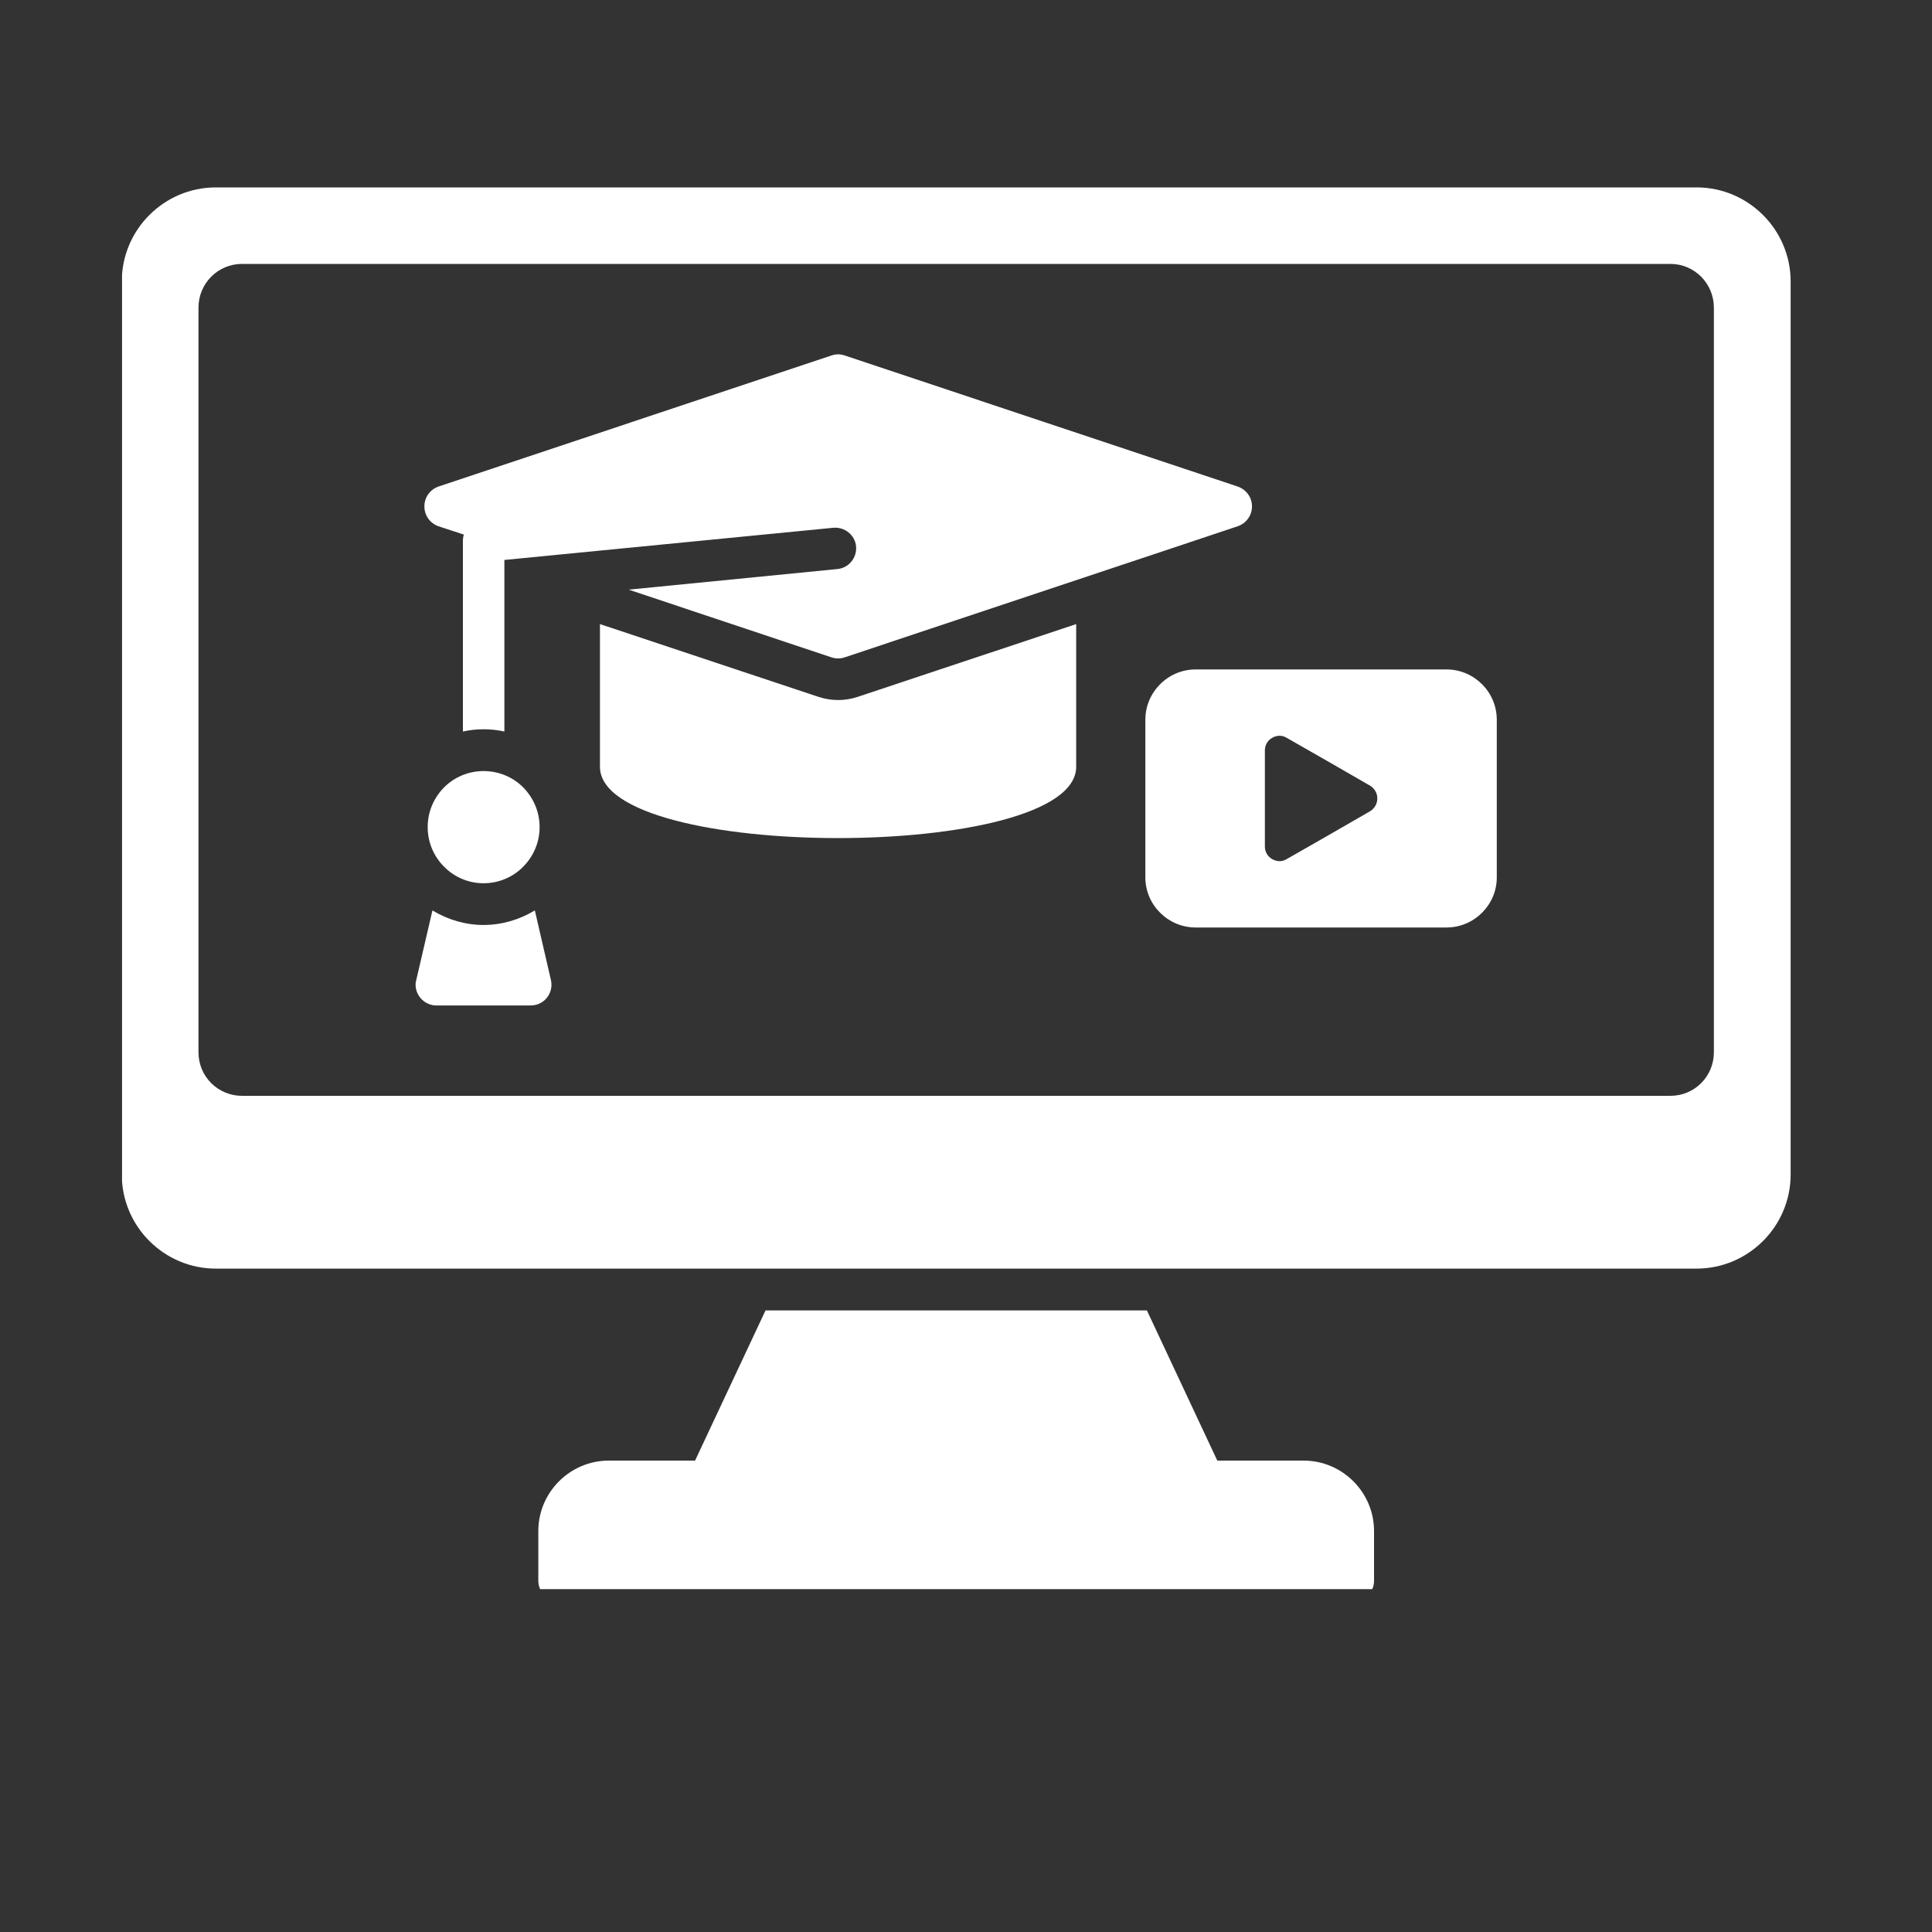 <svg xmlns="http://www.w3.org/2000/svg" xmlns:xlink="http://www.w3.org/1999/xlink" width="40" zoomAndPan="magnify" viewBox="0 0 30 30" height="40" preserveAspectRatio="xMidYMid meet" version="1.0"><rect x="0" y="0" width="30" height="30" fill="#333333" stroke="none"/><defs><clipPath id="68a19fb7c1"><path d="M 11.555 18.129 L 11.898 18.129 L 11.898 18.449 L 11.555 18.449 Z M 11.555 18.129 " clip-rule="nonzero"/></clipPath><clipPath id="06601d4c30"><path d="M 11.879 18.363 C 11.227 18.582 11.805 18.145 11.805 18.145 " clip-rule="nonzero"/></clipPath><clipPath id="a0f0862f14"><path d="M 0.555 0.129 L 0.898 0.129 L 0.898 0.449 L 0.555 0.449 Z M 0.555 0.129 " clip-rule="nonzero"/></clipPath><clipPath id="605e316219"><path d="M 0.879 0.363 C 0.227 0.582 0.805 0.145 0.805 0.145 " clip-rule="nonzero"/></clipPath><clipPath id="efc08072c0"><rect x="0" width="1" y="0" height="1"/></clipPath><clipPath id="4b1b9ec194"><path d="M 1.895 2.902 L 28 2.902 L 28 24.676 L 1.895 24.676 Z M 1.895 2.902 " clip-rule="nonzero"/></clipPath></defs><g clip-path="url(#68a19fb7c1)"><g clip-path="url(#06601d4c30)"><g transform="matrix(1, 0, 0, 1, 11, 18)"><g clip-path="url(#efc08072c0)"><g clip-path="url(#a0f0862f14)"><g clip-path="url(#605e316219)"><rect x="-17.6" width="43.2" fill="#ffffff" height="43.2" y="-24.6" fill-opacity="1"/></g></g></g></g></g></g><g clip-path="url(#4b1b9ec194)"><path fill="#ffffff" d="M 18.566 10.395 L 22.461 10.395 C 22.891 10.395 23.242 10.746 23.242 11.176 L 23.242 13.625 C 23.242 14.051 22.891 14.402 22.461 14.402 L 18.566 14.402 C 18.137 14.402 17.785 14.051 17.785 13.625 L 17.785 11.176 C 17.785 10.746 18.137 10.395 18.566 10.395 Z M 10.793 22.68 L 11.887 20.348 L 17.809 20.348 L 18.902 22.68 L 20.242 22.68 C 20.844 22.68 21.336 23.172 21.336 23.773 L 21.336 24.547 C 21.336 24.723 21.191 24.871 21.012 24.871 L 8.684 24.871 C 8.508 24.871 8.359 24.723 8.359 24.547 L 8.359 23.773 C 8.359 23.172 8.852 22.68 9.453 22.68 Z M 3.352 2.91 C 2.547 2.91 1.891 3.566 1.891 4.371 L 1.891 18.238 C 1.891 19.043 2.547 19.699 3.352 19.699 L 26.344 19.699 C 27.148 19.699 27.805 19.043 27.805 18.238 L 27.805 4.371 C 27.805 3.566 27.148 2.91 26.344 2.91 Z M 3.758 17.016 L 25.938 17.016 C 26.312 17.016 26.613 16.715 26.613 16.34 L 26.613 4.777 C 26.613 4.402 26.312 4.098 25.938 4.098 L 3.758 4.098 C 3.383 4.098 3.082 4.402 3.082 4.777 L 3.082 16.34 C 3.082 16.715 3.383 17.016 3.758 17.016 Z M 13.117 5.52 C 13.047 5.496 12.98 5.496 12.91 5.52 L 6.809 7.555 C 6.676 7.602 6.59 7.723 6.59 7.863 C 6.59 8.004 6.676 8.125 6.809 8.172 L 7.203 8.301 C 7.191 8.336 7.188 8.367 7.188 8.406 L 7.188 11.359 C 7.293 11.336 7.398 11.324 7.508 11.324 C 7.621 11.324 7.727 11.336 7.832 11.359 L 7.832 8.695 L 12.941 8.195 C 13.117 8.18 13.277 8.309 13.293 8.484 C 13.309 8.66 13.18 8.82 13.004 8.836 L 9.762 9.156 L 12.91 10.207 C 12.98 10.23 13.047 10.23 13.117 10.207 L 19.219 8.172 C 19.352 8.125 19.441 8.004 19.441 7.863 C 19.441 7.723 19.352 7.602 19.219 7.555 Z M 16.711 9.691 L 16.711 11.906 C 16.711 13.383 9.316 13.383 9.316 11.906 L 9.316 9.691 L 12.707 10.82 C 12.91 10.887 13.121 10.887 13.32 10.82 Z M 8.305 14.137 L 8.555 15.219 C 8.594 15.391 8.488 15.566 8.312 15.605 C 8.289 15.609 8.266 15.613 8.242 15.613 L 6.777 15.613 C 6.602 15.613 6.453 15.469 6.453 15.289 C 6.453 15.258 6.461 15.227 6.469 15.195 L 6.715 14.137 C 6.953 14.281 7.227 14.363 7.508 14.363 C 7.793 14.363 8.066 14.281 8.305 14.137 Z M 7.508 11.973 C 7.75 11.973 7.969 12.07 8.125 12.227 C 8.281 12.387 8.379 12.602 8.379 12.844 C 8.379 13.082 8.281 13.301 8.125 13.457 C 7.969 13.617 7.75 13.715 7.508 13.715 C 7.27 13.715 7.051 13.617 6.895 13.457 C 6.738 13.301 6.641 13.082 6.641 12.844 C 6.641 12.602 6.738 12.387 6.895 12.227 C 7.051 12.07 7.27 11.973 7.508 11.973 Z M 21.273 12.598 C 21.344 12.555 21.387 12.48 21.387 12.398 C 21.387 12.316 21.344 12.242 21.273 12.199 L 20.629 11.828 L 19.98 11.457 C 19.91 11.414 19.828 11.414 19.754 11.457 C 19.684 11.496 19.641 11.57 19.641 11.652 L 19.641 13.145 C 19.641 13.227 19.684 13.301 19.754 13.34 C 19.828 13.383 19.91 13.383 19.98 13.34 L 20.629 12.969 Z M 21.273 12.598 " fill-opacity="1" fill-rule="evenodd"/></g></svg>